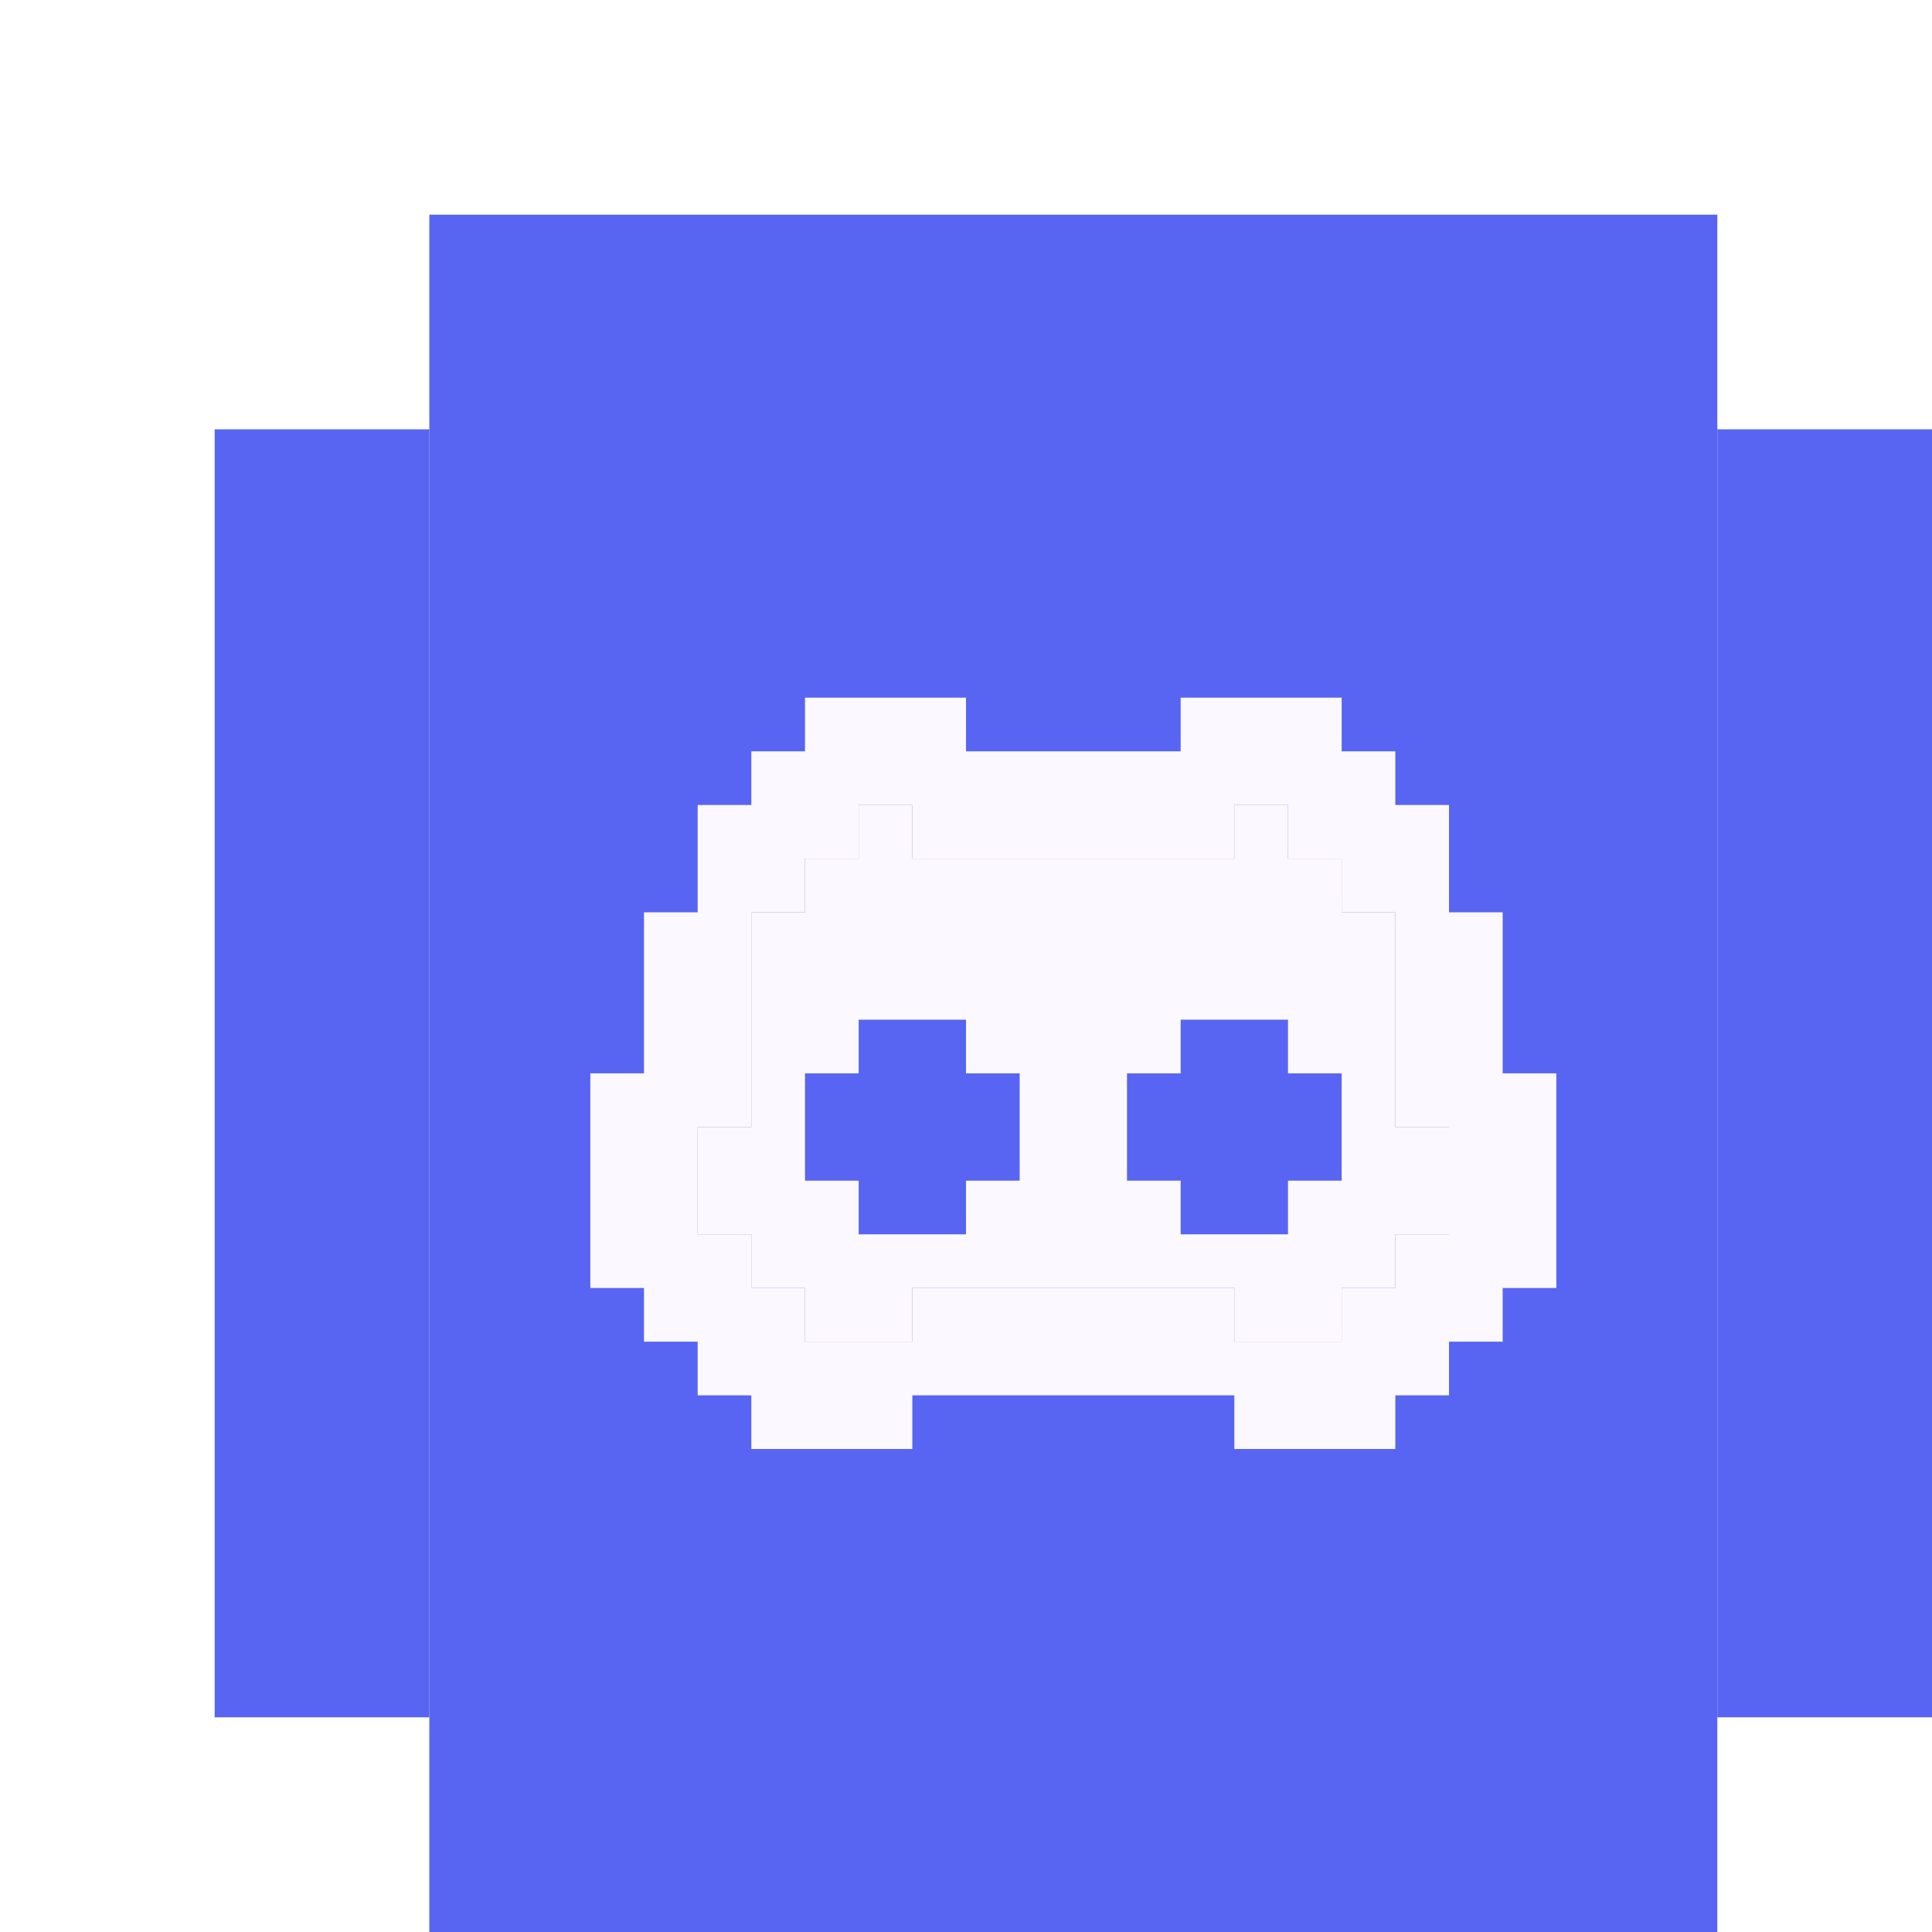 <svg width="36" height="36" viewBox="0 0 36 36" fill="none" xmlns="http://www.w3.org/2000/svg">
<g filter="url(#filter0_d_155_22115)">
<rect y="4" width="4" height="24" fill="#5865F2"/>
<rect width="24" height="32" transform="translate(4)" fill="#5865F2"/>
<path fill-rule="evenodd" clip-rule="evenodd" d="M11 9H14V10H18V9H21V10H22V11H23V13H24V16H25V20H24V21H23V22H22V23H19V22H13V23H10V22H9V21H8V20H7V16H8V13H9V11H10V10H11V9ZM21 21V20H22V19H23V17H22V13H21V12H20V11H19V12H13V11H12V12H11V13H10V17H9V19H10V20H11V21H13V20H19V21H21Z" fill="#FCF8FF"/>
<path fill-rule="evenodd" clip-rule="evenodd" d="M21 21V20H22V19H23V17H22V13H21V12H20V11H19V12H13V11H12V12H11V13H10V17H9V19H10V20H11V21H13V20H19V21H21ZM12 16V15H14V16H15V18H14V19H12V18H11V16H12ZM21 16H20V15H18V16H17V18H18V19H20V18H21V16Z" fill="#FCF8FF"/>
<rect x="28" y="4" width="4" height="24" fill="#5865F2"/>
</g>
<defs>
<filter id="filter0_d_155_22115" x="0" y="0" width="36" height="36" filterUnits="userSpaceOnUse" color-interpolation-filters="sRGB">
<feFlood flood-opacity="0" result="BackgroundImageFix"/>
<feColorMatrix in="SourceAlpha" type="matrix" values="0 0 0 0 0 0 0 0 0 0 0 0 0 0 0 0 0 0 127 0" result="hardAlpha"/>
<feOffset dx="4" dy="4"/>
<feComposite in2="hardAlpha" operator="out"/>
<feColorMatrix type="matrix" values="0 0 0 0 0.149 0 0 0 0 0.2 0 0 0 0 0.753 0 0 0 1 0"/>
<feBlend mode="normal" in2="BackgroundImageFix" result="effect1_dropShadow_155_22115"/>
<feBlend mode="normal" in="SourceGraphic" in2="effect1_dropShadow_155_22115" result="shape"/>
</filter>
</defs>
</svg>
